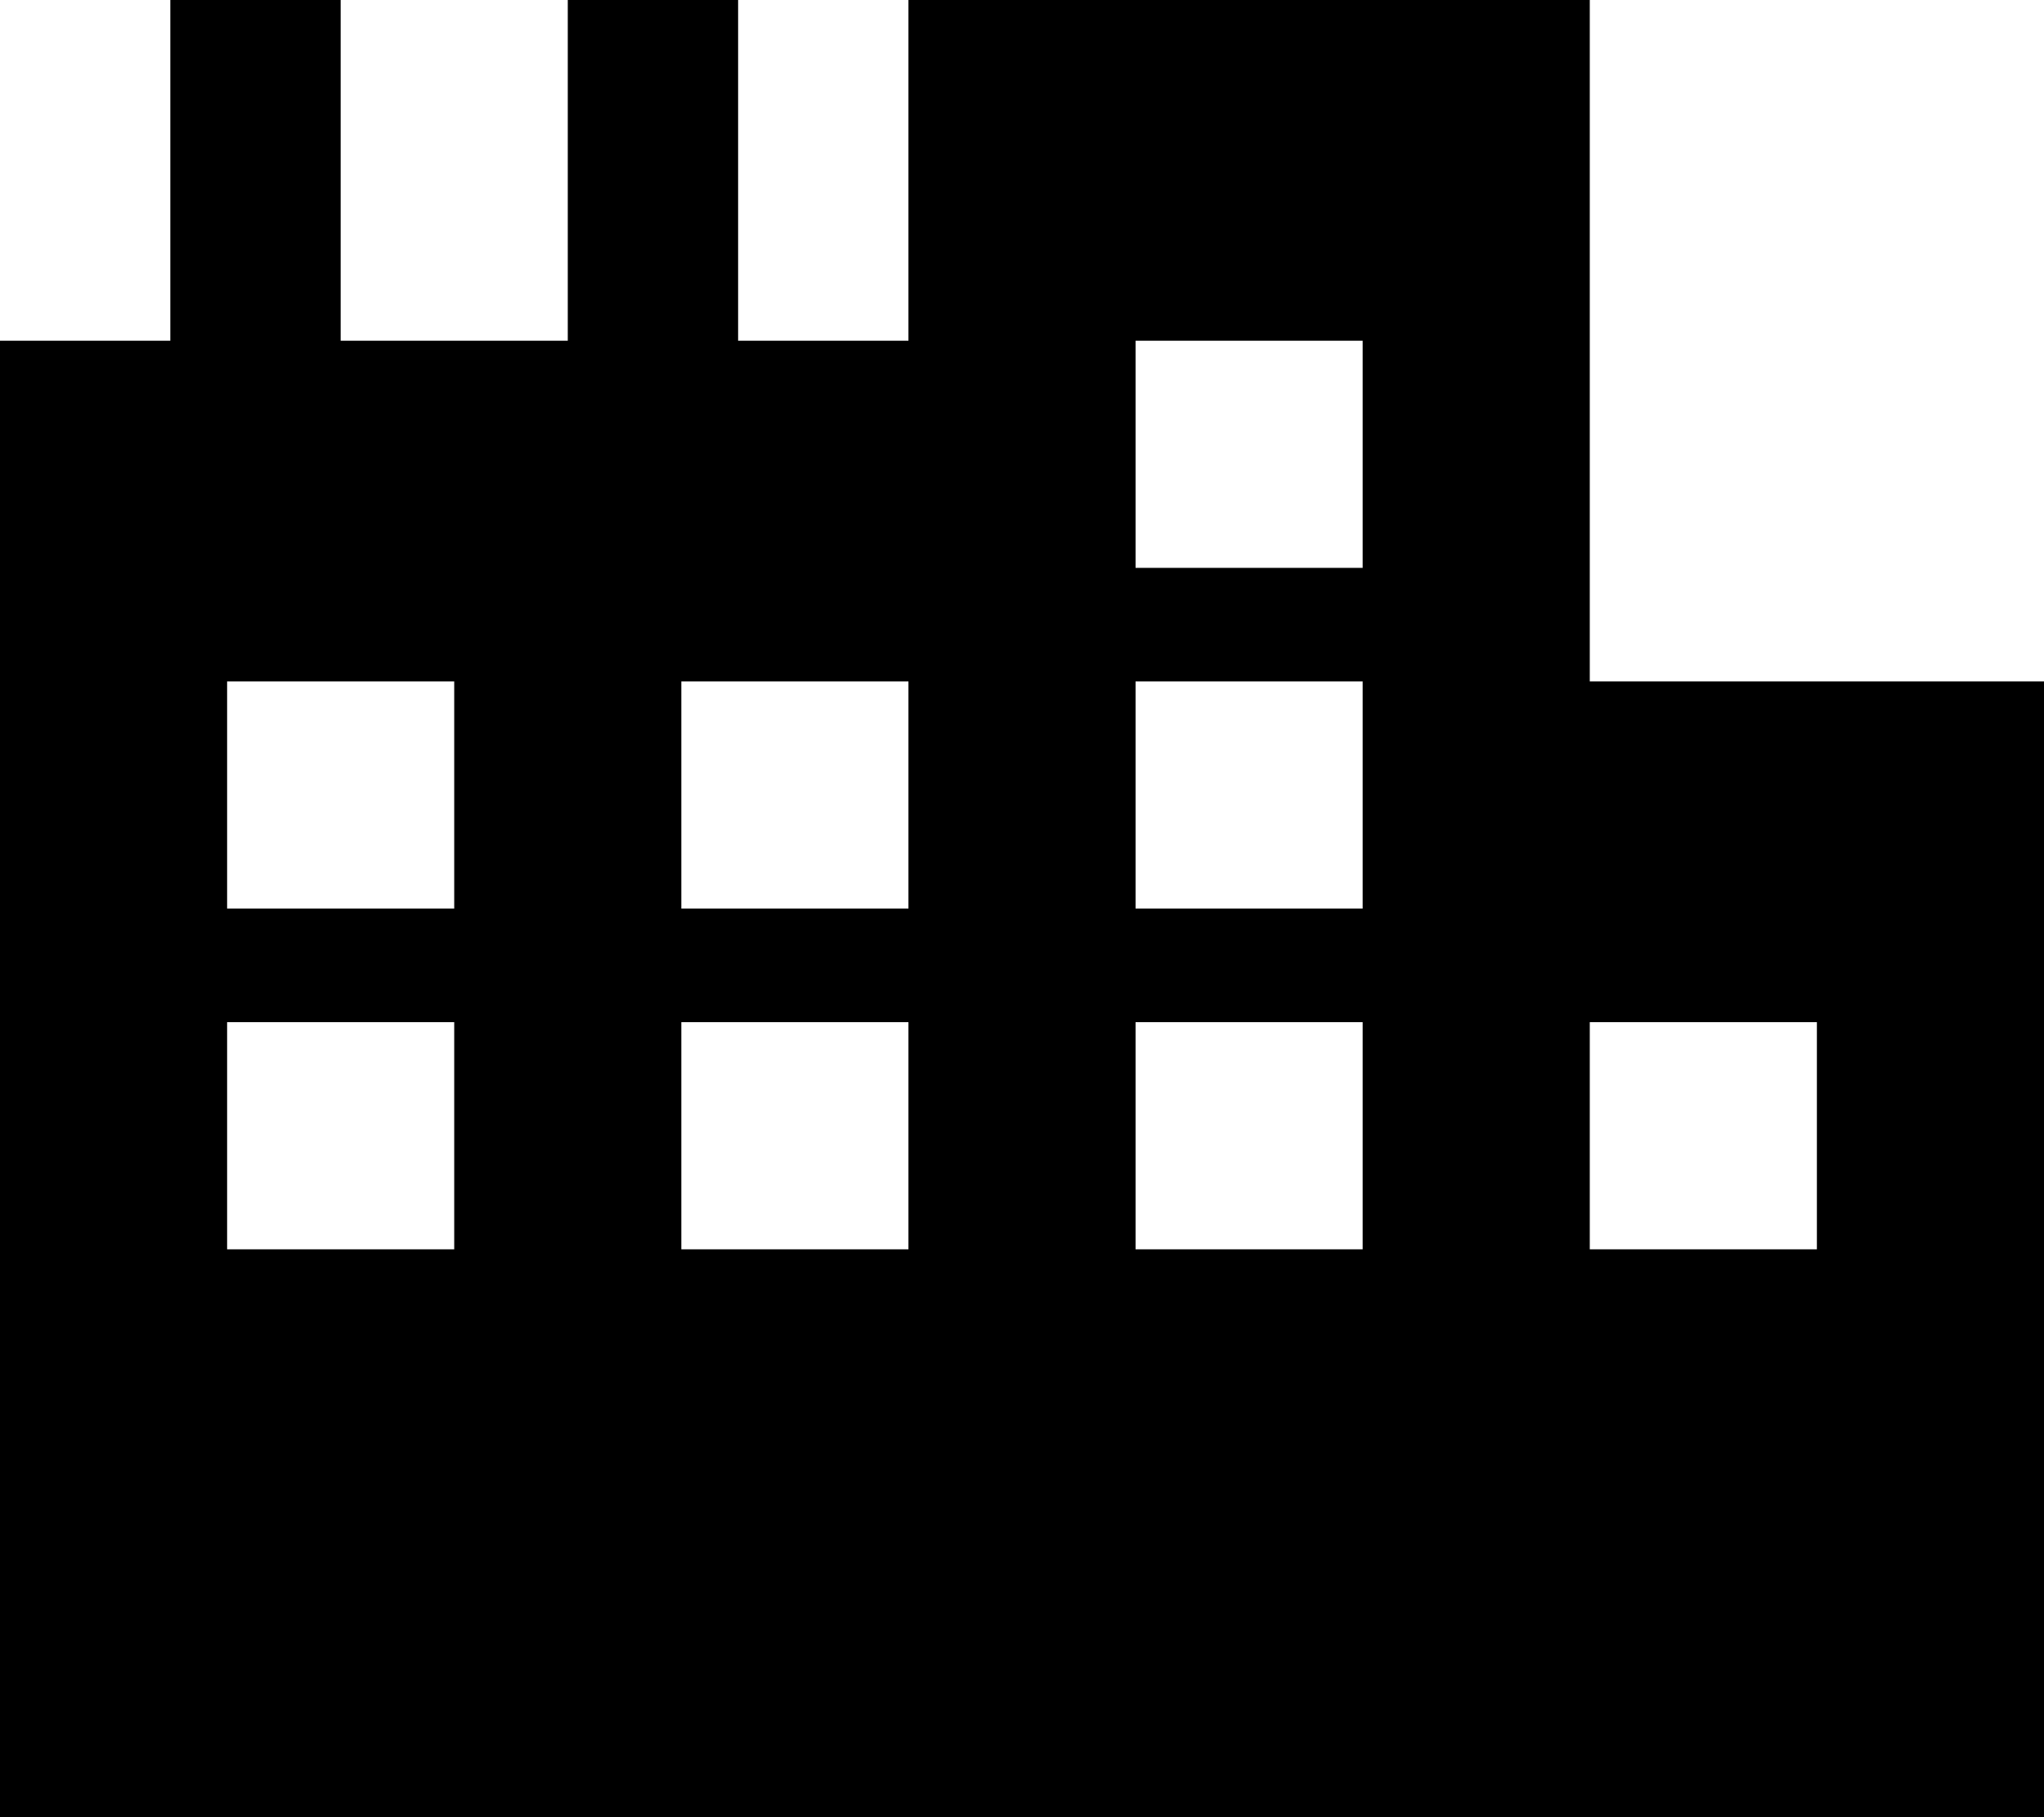 <svg width="54" height="48" viewBox="0 0 54 48" fill="none" xmlns="http://www.w3.org/2000/svg">
<g clip-path="url(#clip0_2118_1072)">
<path d="M42 0H24V9H19.5V0H15V9H9V0H4.5V9H0V48H54V18H42V0ZM36 9V15H30V9H36ZM30 18H36V24H30V18ZM36 27V33H30V27H36ZM42 27H48V33H42V27ZM24 27V33H18V27H24ZM18 18H24V24H18V18ZM6 27H12V33H6V27ZM6 24V18H12V24H6Z" fill="black"/>
</g>
<defs>
<clipPath id="clip0_2118_1072">
<rect width="54" height="48" fill="white"/>
</clipPath>
</defs>
</svg>
